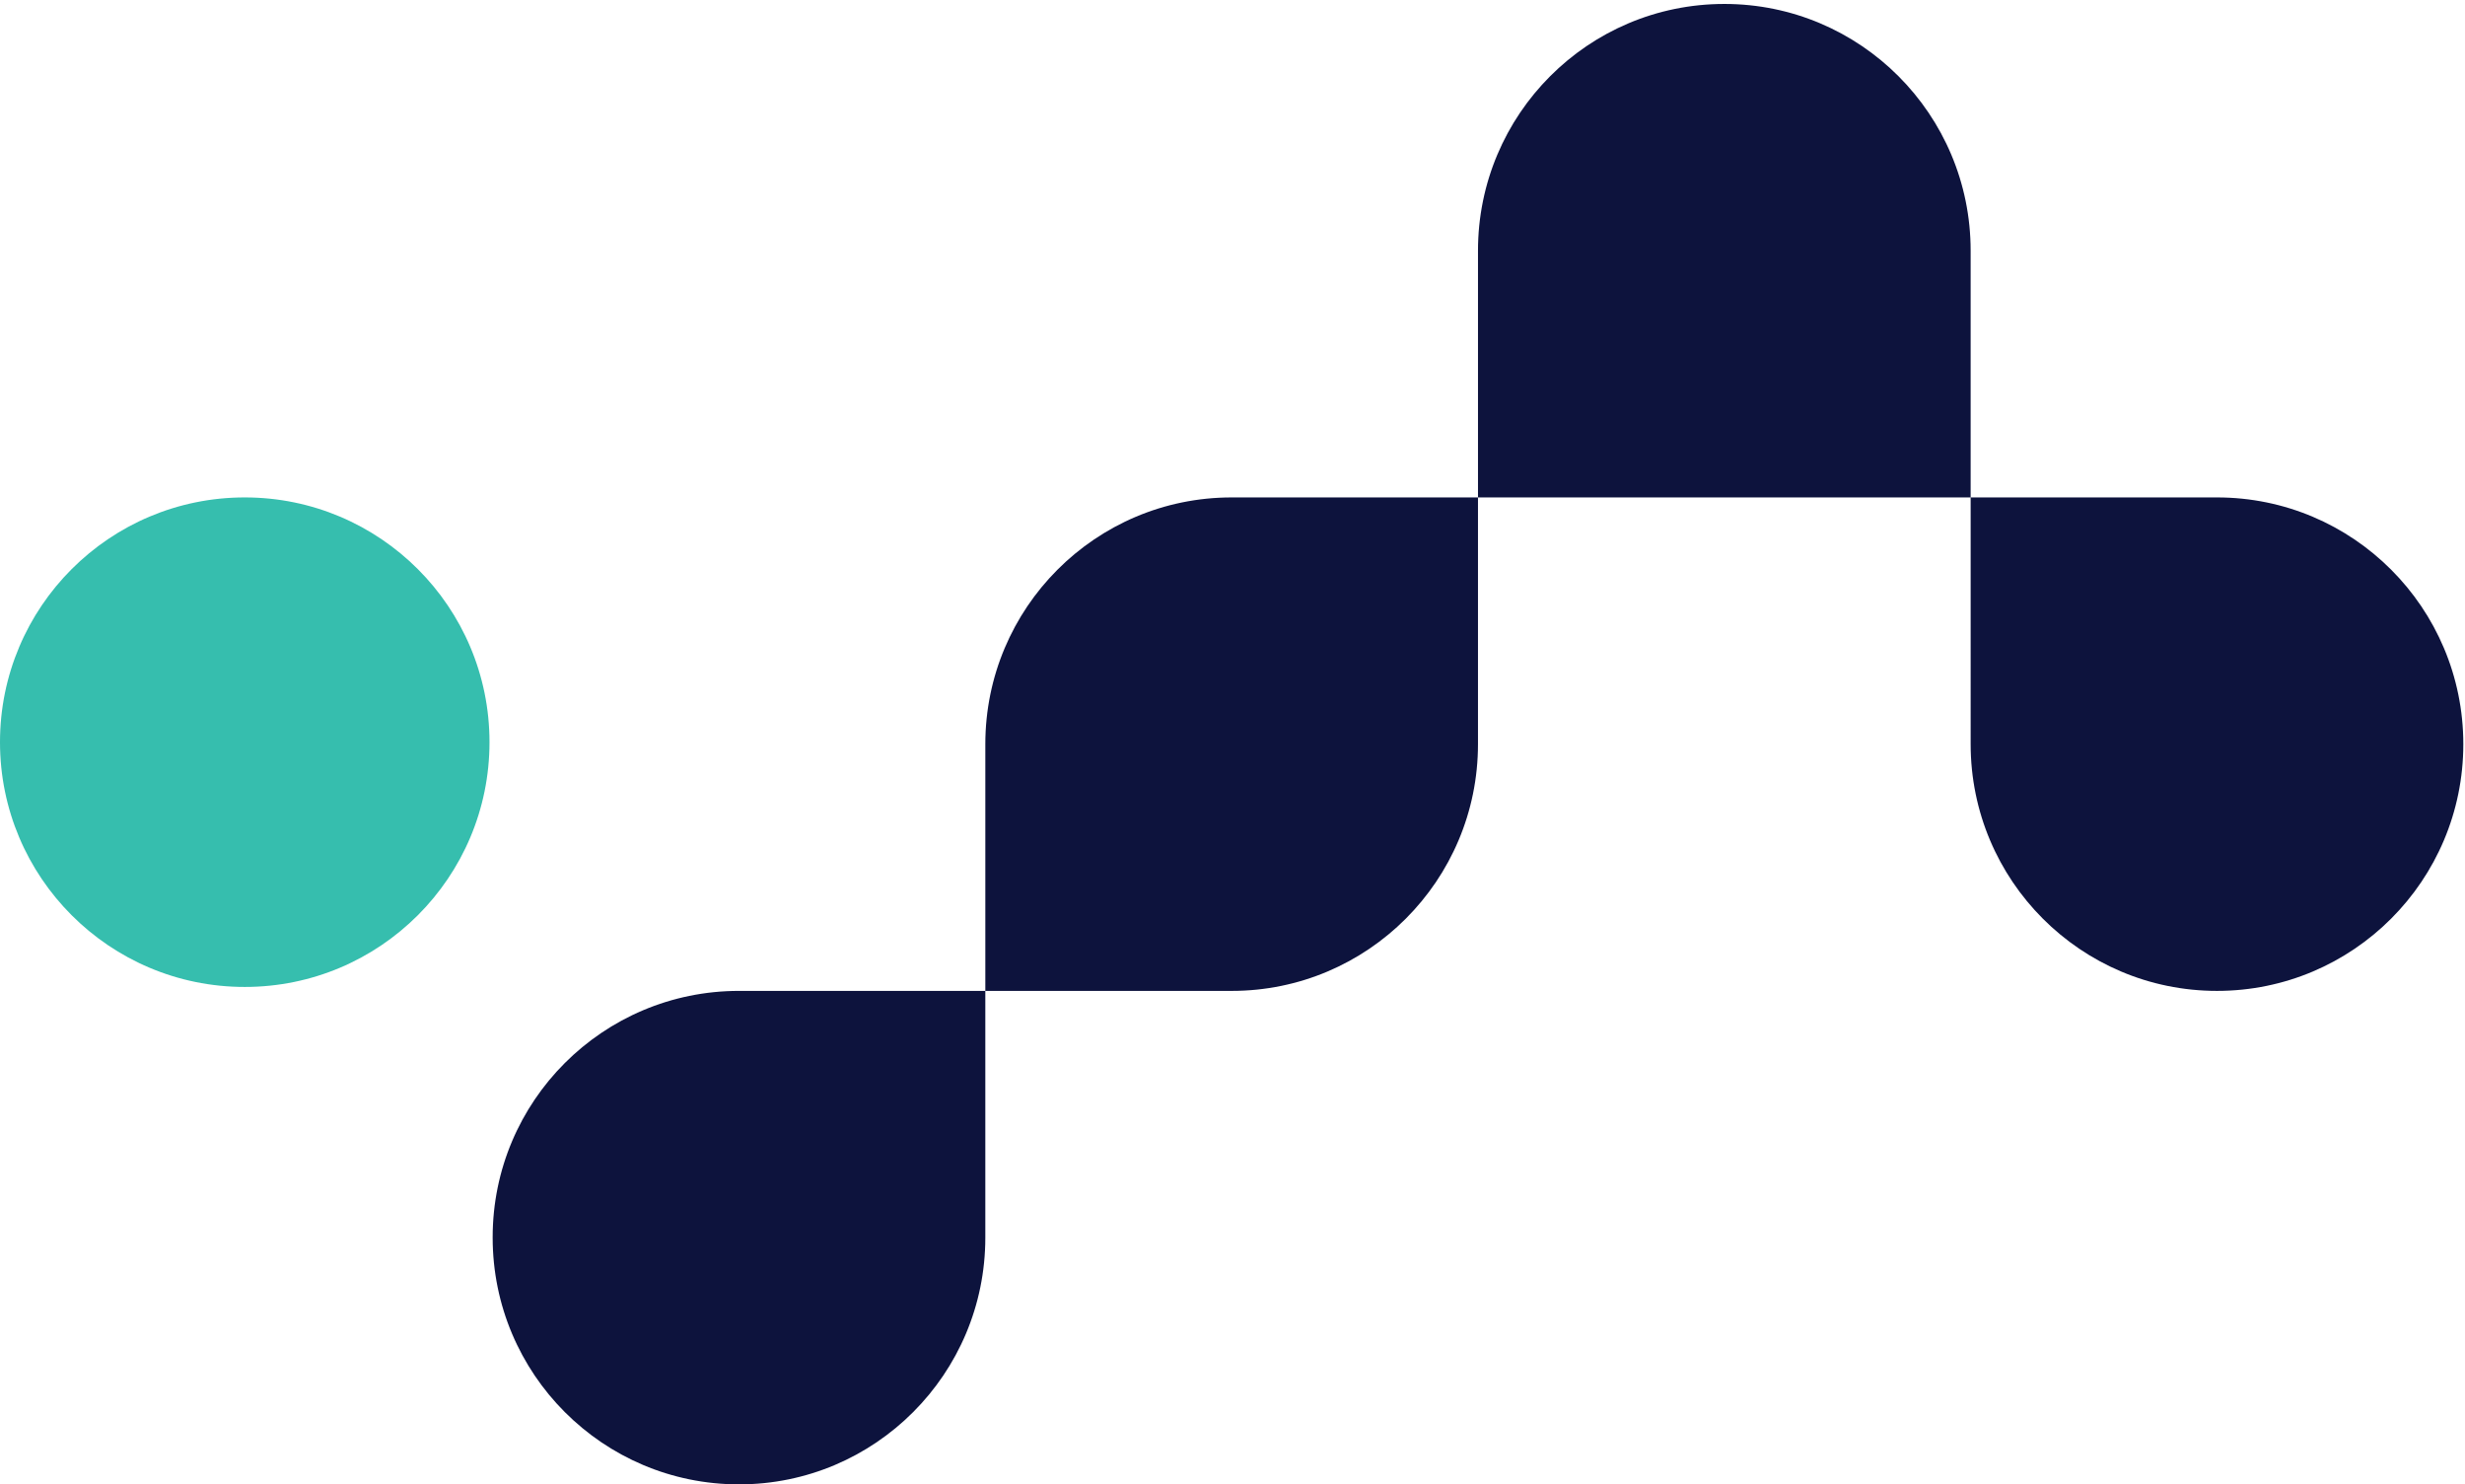 <svg width="279" height="168" xmlns="http://www.w3.org/2000/svg"><g fill="none" fill-rule="evenodd"><path d="M83.643 168c-15.399 0-27.881-12.503-27.881-27.926v-.044c0-15.398 12.482-27.881 27.88-27.881h27.881v27.925c0 15.423-12.482 27.926-27.88 27.926ZM195.166.447c15.398 0 27.88 12.502 27.88 27.925v27.926h-55.76V28.372c0-15.423 12.482-27.925 27.88-27.925Zm-55.762 111.702h-27.88V84.223c0-15.422 12.482-27.925 27.88-27.925h27.881v27.925c0 15.423-12.483 27.926-27.88 27.926Zm111.524 0c-15.399 0-27.881-12.503-27.881-27.926V56.298h27.88c15.399 0 27.882 12.503 27.882 27.925 0 15.423-12.483 27.926-27.881 27.926Z" fill="#0D133D"/><circle fill="#36BEAE" cx="27.702" cy="84" r="27.702"/></g></svg>
